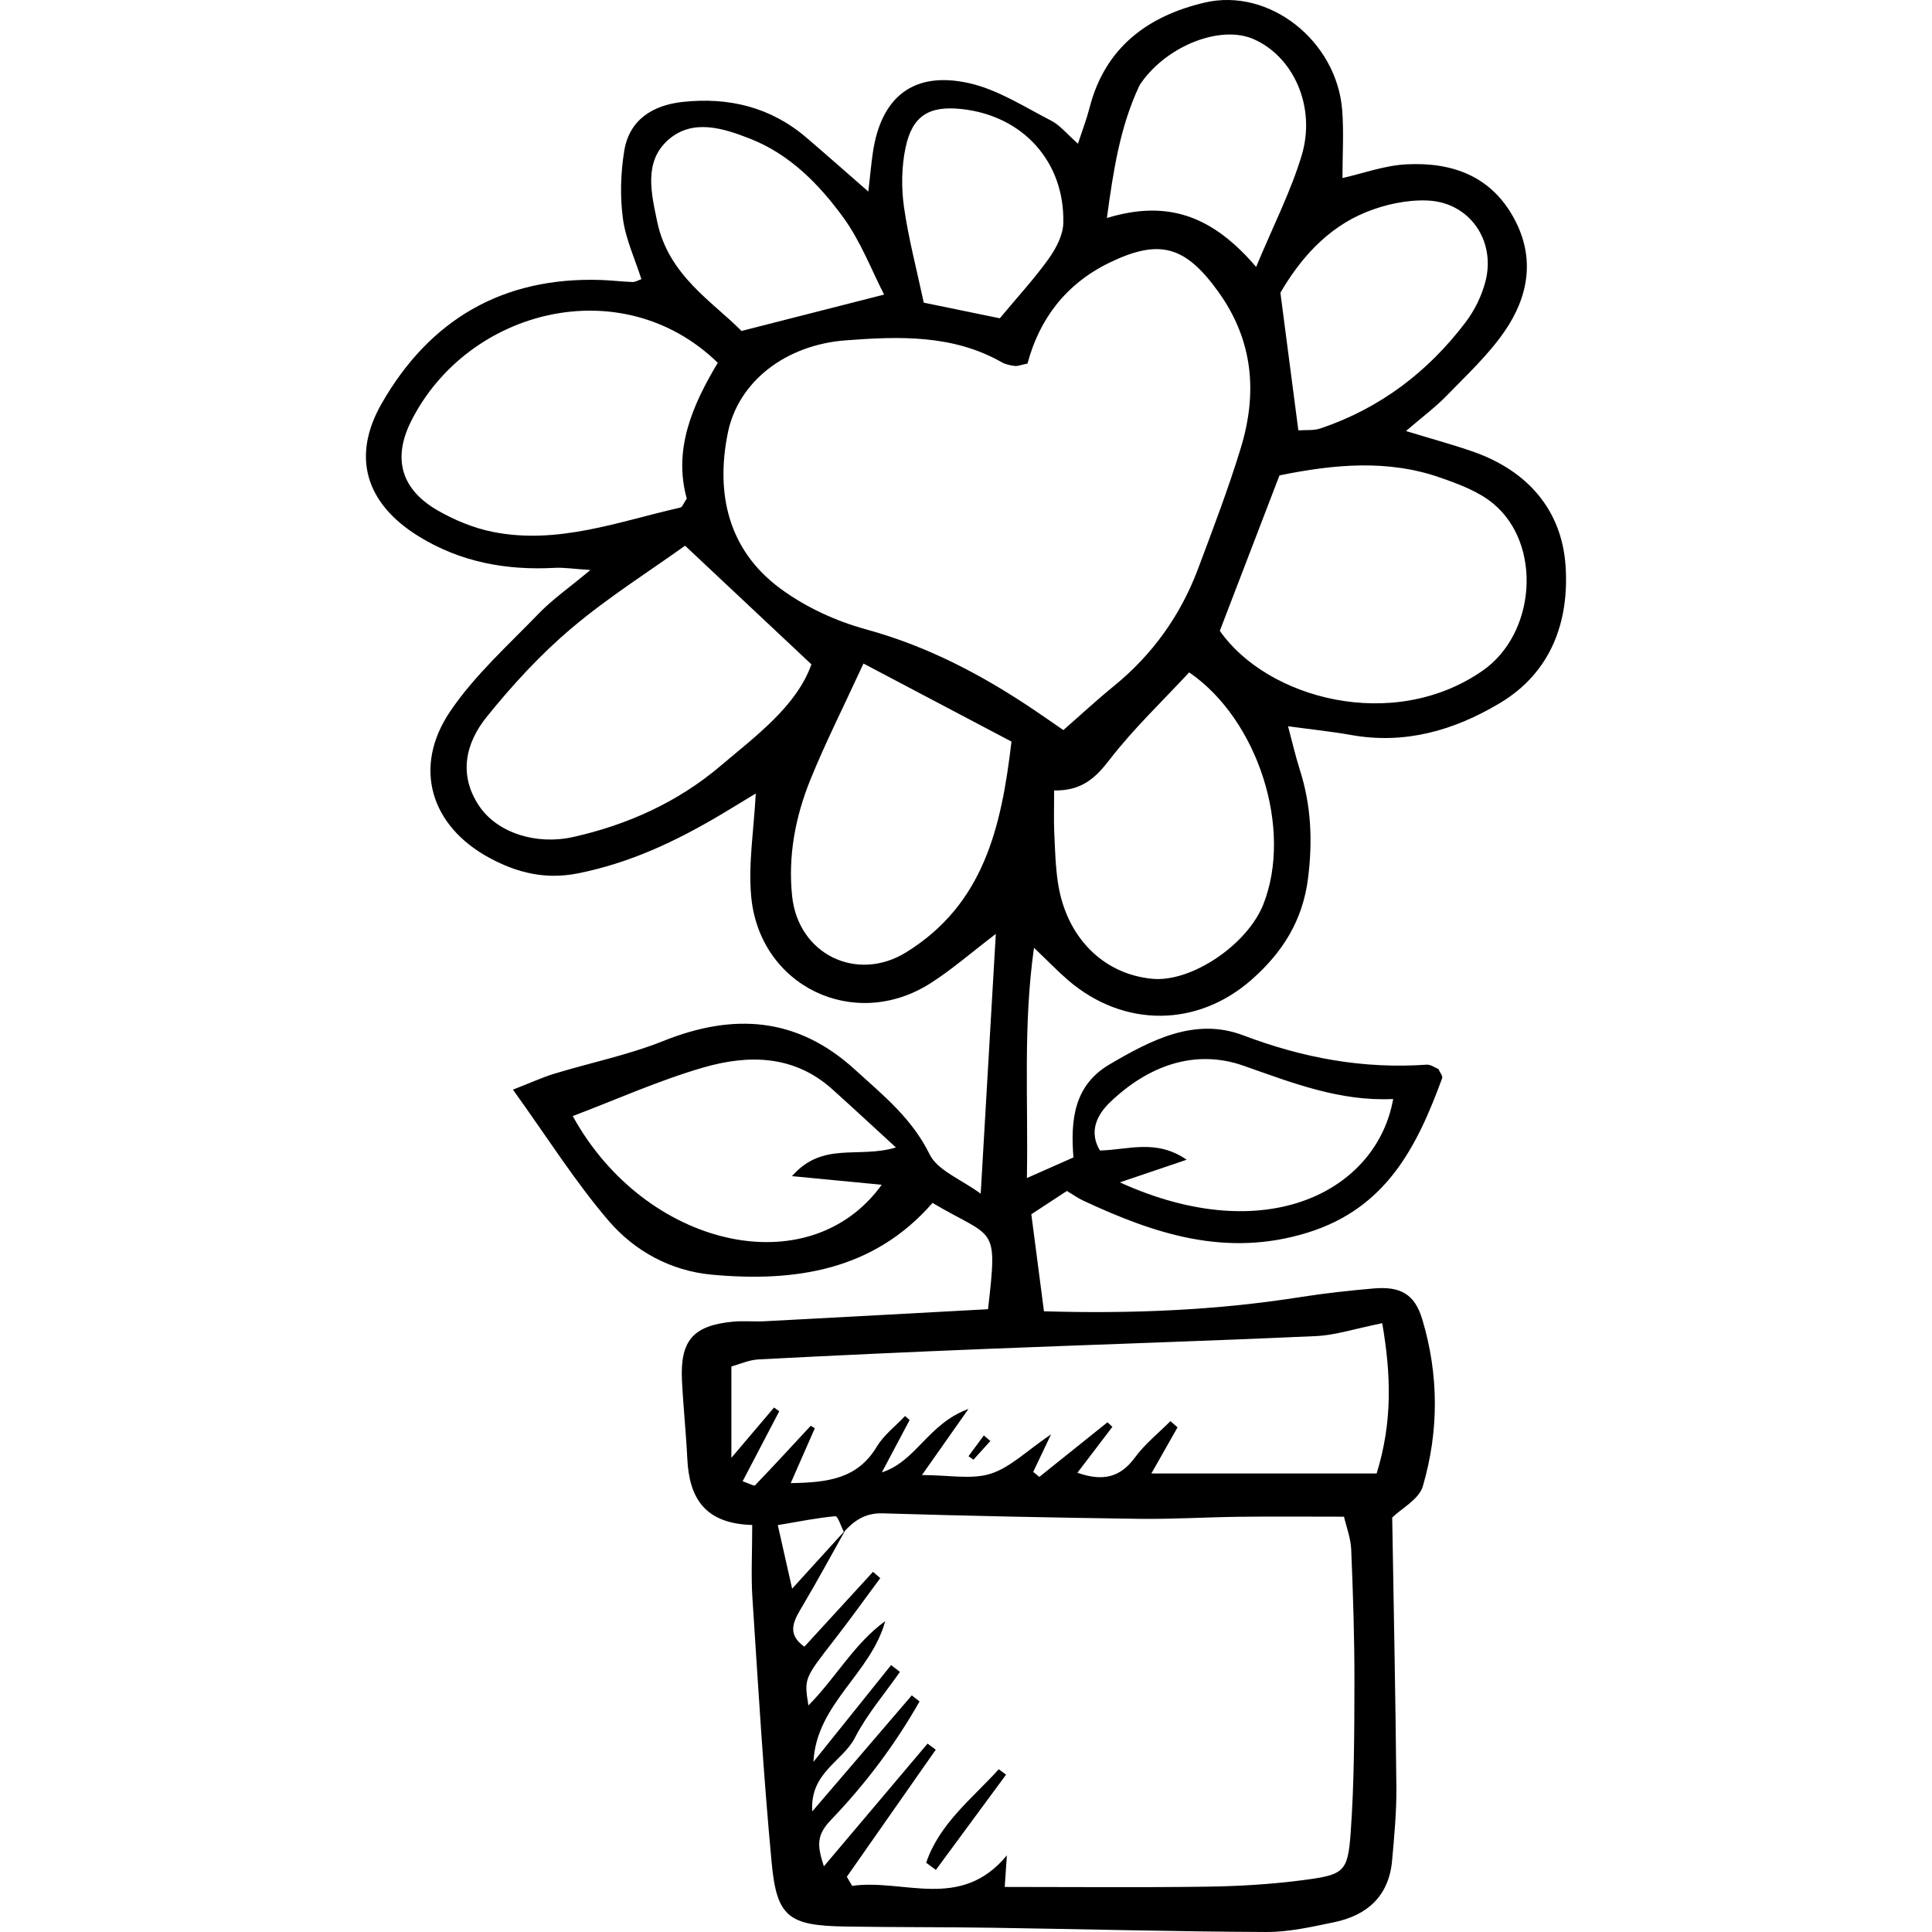 <?xml version='1.0' encoding='iso-8859-1'?>
<!DOCTYPE svg PUBLIC '-//W3C//DTD SVG 1.1//EN' 'http://www.w3.org/Graphics/SVG/1.1/DTD/svg11.dtd'>
<svg version="1.1" xmlns="http://www.w3.org/2000/svg" viewBox="0 0 466.105 466.105" xmlns:xlink="http://www.w3.org/1999/xlink" enable-background="new 0 0 466.105 466.105">
  <g>
    <path d="m181.476,367.908c-11.738-0.322-15.219-6.813-15.665-16.071-0.3-6.246-0.971-12.475-1.28-18.72-0.479-9.697 2.665-13.329 12.274-14.254 2.559-0.246 5.162,0.027 7.737-0.108 17.954-0.944 35.906-1.932 53.824-2.904 2.388-20.711 1.56-16.783-13.389-25.641-14.177,16.27-33.028,19.169-53.232,17.312-9.95-0.914-18.658-5.7-24.937-13.031-8.061-9.412-14.721-20.024-23.056-31.608 4.346-1.691 7.116-2.974 10.008-3.855 8.753-2.666 17.825-4.503 26.28-7.891 16.93-6.784 32.259-5.791 46.135,6.836 6.781,6.171 13.832,11.798 18.1,20.519 1.907,3.897 7.541,5.971 12.324,9.49 1.26-21.668 2.418-41.564 3.645-62.667-5.972,4.544-10.635,8.643-15.813,11.931-18.396,11.681-41.29,0.654-43.214-21.104-0.699-7.897 0.656-15.976 1.113-24.711-2.942,1.784-5.658,3.46-8.402,5.09-10.811,6.423-21.977,11.704-34.535,14.187-7.865,1.555-14.636-0.164-21.177-3.667-14.334-7.674-18.718-21.926-9.627-35.387 5.893-8.726 14.007-15.99 21.399-23.647 3.271-3.389 7.216-6.128 12.451-10.493-4.125-0.266-6.394-0.64-8.637-0.518-11.69,0.635-22.725-1.383-32.813-7.616-12.729-7.864-16.284-19.163-8.896-32.057 11.578-20.208 29.175-30.532 52.786-29.782 2.573,0.082 5.139,0.405 7.713,0.493 0.677,0.023 1.37-0.418 2.15-0.677-1.552-4.871-3.791-9.637-4.46-14.614-0.716-5.328-0.544-10.95 0.305-16.273 1.211-7.594 6.886-11.085 14.063-11.875 11.075-1.218 21.258,1.208 29.91,8.611 4.67,3.996 9.273,8.073 14.933,13.009 0.451-3.943 0.687-6.7 1.091-9.431 1.99-13.447 9.844-19.711 23.207-16.725 6.933,1.549 13.323,5.724 19.791,9.039 2.168,1.111 3.82,3.229 6.484,5.568 1.113-3.415 2.113-5.987 2.789-8.642 3.714-14.57 14.081-22.202 27.802-25.406 15.622-3.648 31.845,9.3 33.149,25.92 0.427,5.437 0.067,10.937 0.067,16.418 4.923-1.105 10.153-3.045 15.468-3.312 10.937-0.549 20.427,2.763 26.002,13.181 5.089,9.511 3.374,18.791-2.349,27.107-3.913,5.685-9.115,10.515-13.961,15.513-2.672,2.756-5.799,5.07-9.834,8.541 6.63,2.026 11.496,3.332 16.237,4.995 13.078,4.588 21.365,14.051 22.269,27.577 0.89,13.322-3.429,25.676-15.923,33.114-11.008,6.553-22.825,9.985-35.84,7.646-4.639-0.834-9.343-1.307-15.194-2.104 1.034,3.859 1.798,7.238 2.849,10.524 2.74,8.572 3.106,17.133 1.977,26.137-1.285,10.249-6.174,17.902-13.577,24.44-13.1,11.569-30.866,11.673-44.255,0.211-2.489-2.13-4.764-4.509-8.289-7.871-2.664,18.927-1.362,36.659-1.71,55.554 4.456-1.972 7.676-3.396 11.225-4.967-0.713-9.082 0.13-17.403 8.725-22.454 9.997-5.875 20.602-11.421 32.244-7.007 14.422,5.468 28.944,8.151 44.258,7.077 0.962-0.067 1.983,0.715 2.821,1.042 0.395,0.889 1.1,1.699 0.922,2.185-6.063,16.548-13.472,31.416-32.485,37.297-19.626,6.071-36.879,0.315-54.124-7.727-1.277-0.596-2.44-1.437-3.937-2.332-2.893,1.897-5.606,3.675-8.579,5.624 1.022,7.846 2.007,15.4 3.05,23.409 21.003,0.623 41.536-0.209 61.97-3.442 5.813-0.92 11.681-1.552 17.545-2.064 6.469-0.564 9.913,1.339 11.743,7.417 4.023,13.357 4.049,26.987 0.144,40.299-0.926,3.157-5.138,5.35-7.387,7.547 0.357,21.784 0.806,43.462 1.005,65.143 0.054,5.876-0.512,11.771-1.036,17.636-0.762,8.524-5.98,13.191-13.972,14.851-5.393,1.12-10.907,2.381-16.362,2.359-22.102-0.09-44.201-0.694-66.302-1.026-11.757-0.177-23.517-0.097-35.273-0.292-13.67-0.227-16.54-2.251-17.776-15.425-1.99-21.219-3.244-42.509-4.633-63.78-0.355-5.458-0.053-10.963-0.053-17.671zm22.117,1.678c-0.685-1.327-1.473-3.84-2.039-3.791-4.298,0.373-8.554,1.247-13.906,2.148 1.159,5.135 2.186,9.688 3.459,15.331 5.074-5.579 8.945-9.834 12.816-14.089-3.364,5.994-6.627,12.047-10.129,17.958-2.111,3.562-4.328,6.892 0.265,10.129 5.601-6.11 11.08-12.085 16.558-18.06 0.583,0.505 1.167,1.01 1.751,1.515-3.661,4.934-7.233,9.937-11.003,14.786-7.341,9.443-7.387,9.407-6.325,15.934 6.648-6.726 11.12-15.007 18.521-20.329-3.477,12.709-16.589,19.902-17.315,33.941 6.246-7.784 12.491-15.568 18.737-23.352 0.71,0.549 1.421,1.097 2.131,1.646-3.684,5.28-7.967,10.252-10.885,15.926-2.921,5.68-10.89,8.374-10.257,17.722 8.593-10.019 16.297-19.002 24.001-27.986 0.625,0.489 1.249,0.978 1.874,1.466-5.878,10.374-13.102,19.987-21.332,28.538-3.681,3.824-3.314,6.348-1.75,11.242 8.745-10.351 16.88-19.979 25.014-29.608 0.66,0.491 1.32,0.982 1.979,1.473-7.151,10.217-14.301,20.433-21.452,30.65 0.427,0.733 0.855,1.466 1.282,2.199 12.402-1.78 26.164,6.16 37.33-7.366-0.18,2.64-0.317,4.653-0.519,7.623 16.666,0 32.799,0.16 48.926-0.07 7.697-0.11 15.434-0.574 23.061-1.574 9.878-1.294 10.789-1.928 11.475-11.455 0.868-12.06 0.881-24.195 0.906-36.298 0.022-10.675-0.334-21.355-0.777-32.023-0.115-2.758-1.183-5.477-1.742-7.906-9.051,0-17.125-0.074-25.198,0.021-8.093,0.095-16.188,0.606-24.277,0.496-20.61-0.281-41.22-0.703-61.822-1.323-4.171-0.125-6.856,1.723-9.358,4.486zm44.3-281.878c-1.649,0.336-2.381,0.67-3.058,0.581-1.076-0.141-2.227-0.367-3.155-0.894-11.854-6.736-24.841-6.252-37.649-5.286-14.473,1.092-25.904,9.903-28.432,22.302-2.983,14.626 0.058,28.26 12.628,37.555 6.051,4.475 13.401,7.876 20.682,9.863 14.816,4.044 28.006,10.983 40.574,19.454 2.353,1.586 4.679,3.212 7.062,4.851 4.386-3.839 8.141-7.333 12.113-10.56 9.374-7.617 16.156-17.09 20.376-28.344 3.614-9.639 7.3-19.276 10.303-29.113 4.06-13.294 3.045-25.975-5.433-37.757-7.928-11.017-14.153-12.857-26.259-6.978-10.578,5.137-16.925,13.695-19.752,24.326zm85.579,231.521c-6.663,1.34-11.287,2.895-15.972,3.107-26.445,1.202-52.906,2.029-79.357,3.088-18.375,0.736-36.747,1.58-55.112,2.538-2.404,0.125-4.757,1.22-6.581,1.716 0,7.191 0,13.542 0,22.024 4.409-5.196 7.351-8.662 10.293-12.129 0.419,0.3 0.838,0.601 1.257,0.901-2.929,5.601-5.859,11.201-8.836,16.893 1.702,0.585 2.775,1.202 2.98,0.988 4.541-4.738 8.987-9.566 13.45-14.378 0.331,0.196 0.661,0.393 0.992,0.589-1.816,4.133-3.632,8.267-5.819,13.244 8.837-0.148 16.068-0.975 20.75-8.772 1.693-2.821 4.519-4.962 6.828-7.413 0.371,0.32 0.741,0.641 1.112,0.961-2.235,4.212-4.47,8.424-6.706,12.636 8.338-2.698 11.119-11.739 20.899-15.305-4.329,6.15-7.396,10.507-11.226,15.948 6.55,0 11.957,1.133 16.553-0.314 4.732-1.49 8.672-5.495 14.599-9.51-2.073,4.359-3.189,6.707-4.306,9.055 0.491,0.405 0.982,0.811 1.473,1.217 5.483-4.396 10.966-8.792 16.449-13.188 0.391,0.371 0.783,0.743 1.174,1.114-2.706,3.55-5.412,7.101-8.436,11.069 6.038,2.108 10.273,1.24 13.882-3.681 2.393-3.264 5.679-5.873 8.566-8.775 0.57,0.502 1.14,1.003 1.71,1.505-2.034,3.584-4.069,7.169-6.316,11.129 18.474,0 36.241,0 54.351,0 3.877-12.565 3.459-23.91 1.349-36.257zm-168.194-187.579c-8.522,6.111-18.476,12.382-27.378,19.898-7.509,6.34-14.287,13.731-20.474,21.395-5.098,6.315-6.891,13.958-1.826,21.499 4.385,6.528 13.797,9.461 22.603,7.503 13.154-2.924 25.298-8.431 35.467-17.035 8.792-7.439 18.519-14.582 22.09-24.634-10.099-9.485-19.308-18.132-30.482-28.626zm129.011,20.541c11.442,16.383 41.757,24.609 63.356,9.65 12.951-8.97 14.46-30.564 2.576-40.373-3.542-2.924-8.259-4.667-12.694-6.221-12.728-4.462-25.68-3.242-38.846-0.556-4.742,12.356-9.581,24.965-14.392,37.5zm-121.119-64.672c-23.158-22.479-60.348-12.984-73.966,14.057-4.606,9.146-2.334,16.57 6.431,21.596 4.076,2.338 8.662,4.227 13.252,5.148 15.654,3.141 30.334-2.478 45.232-5.866 0.518-0.118 0.835-1.117 1.565-2.165-3.303-11.945 1.42-22.625 7.486-32.77zm81.147,103.183c0,4.296-0.106,7.207 0.026,10.107 0.184,4.037 0.288,8.104 0.882,12.09 1.96,13.148 10.861,22.117 22.78,23.241 9.404,0.887 22.918-8.186 26.789-17.985 7.135-18.061-1.208-44.477-17.893-55.943-6.438,6.944-13.412,13.546-19.202,21.061-3.39,4.4-6.696,7.538-13.382,7.429zm-45.999-30.622c-4.932,10.702-9.238,19.218-12.812,28.032-3.621,8.931-5.412,18.377-4.403,28.066 1.467,14.086 15.632,20.933 27.541,13.554 18.625-11.539 22.937-29.993 25.381-50.824-11.765-6.204-23.022-12.139-35.707-18.828zm7.828,116.748c-5.92-5.422-10.595-9.769-15.34-14.036-9.268-8.334-20.303-8.397-31.191-5.232-10.719,3.116-20.997,7.745-31.433,11.696 17.363,31.643 56.932,40.97 74.535,16.573-6.897-0.663-13.443-1.293-21.649-2.082 7.455-8.48 16.001-4.172 25.078-6.919zm92.758-206.202c1.566,12 2.927,22.432 4.332,33.202 1.76-0.135 3.673,0.091 5.324-0.465 14.389-4.845 25.983-13.66 35.072-25.687 2.162-2.861 3.871-6.364 4.756-9.835 2.51-9.841-3.876-19.031-13.97-19.465-4.922-0.212-10.244,0.936-14.843,2.802-9.545,3.873-16.025,11.467-20.671,19.448zm-38.731,214.626c35.522,16.163 62.016,1.928 65.939-20.111-12.802,0.622-24.254-3.861-36.042-8.012-11.938-4.203-23.225,0.106-32.294,8.823-3.13,3.009-5.142,7.084-2.412,11.612 6.815-0.146 13.515-2.865 20.933,2.224-5.689,1.928-10.035,3.401-16.124,5.464zm32.881-220.856c4.177-10.049 8.372-18.225 10.978-26.879 3.543-11.768-1.999-23.901-11.626-28.09-7.871-3.425-20.563,1.453-26.961,10.367-0.214,0.298-0.435,0.6-0.59,0.929-4.643,9.893-6.251,20.386-7.813,31.87 14.756-4.481 25.463-0.508 36.012,11.803zm-89.753,6.673c-3.036-5.881-5.63-12.804-9.821-18.564-5.831-8.014-12.917-15.259-22.417-19-6.492-2.556-13.978-4.999-19.892,0.278-5.89,5.256-4.063,12.758-2.621,19.686 2.712,13.031 13.499,19.399 20.335,26.376 12.234-3.12 22.765-5.806 34.416-8.776zm27.911,5.72c4.408-5.3 8.392-9.616 11.781-14.357 1.773-2.481 3.467-5.686 3.537-8.603 0.352-14.831-9.763-25.91-24.505-27.52-7.853-0.858-11.949,1.581-13.573,9.396-0.952,4.583-1.019,9.57-0.362,14.216 1.074,7.598 3.064,15.065 4.775,23.096 6.141,1.263 12.18,2.505 18.347,3.772z"/>
    <path d="m242.716,428.145c-5.642,7.659-11.285,15.318-16.928,22.978-0.783-0.576-1.565-1.151-2.348-1.727 3.207-9.45 11.085-15.466 17.51-22.549 0.588,0.432 1.177,0.865 1.766,1.298z"/>
    <path d="m238.925,347.649c-1.356,1.501-2.712,3.001-4.068,4.502-0.4-0.278-0.801-0.556-1.201-0.835 1.234-1.67 2.467-3.341 3.701-5.011 0.522,0.448 1.045,0.896 1.568,1.344z"/>
  </g>
</svg>
